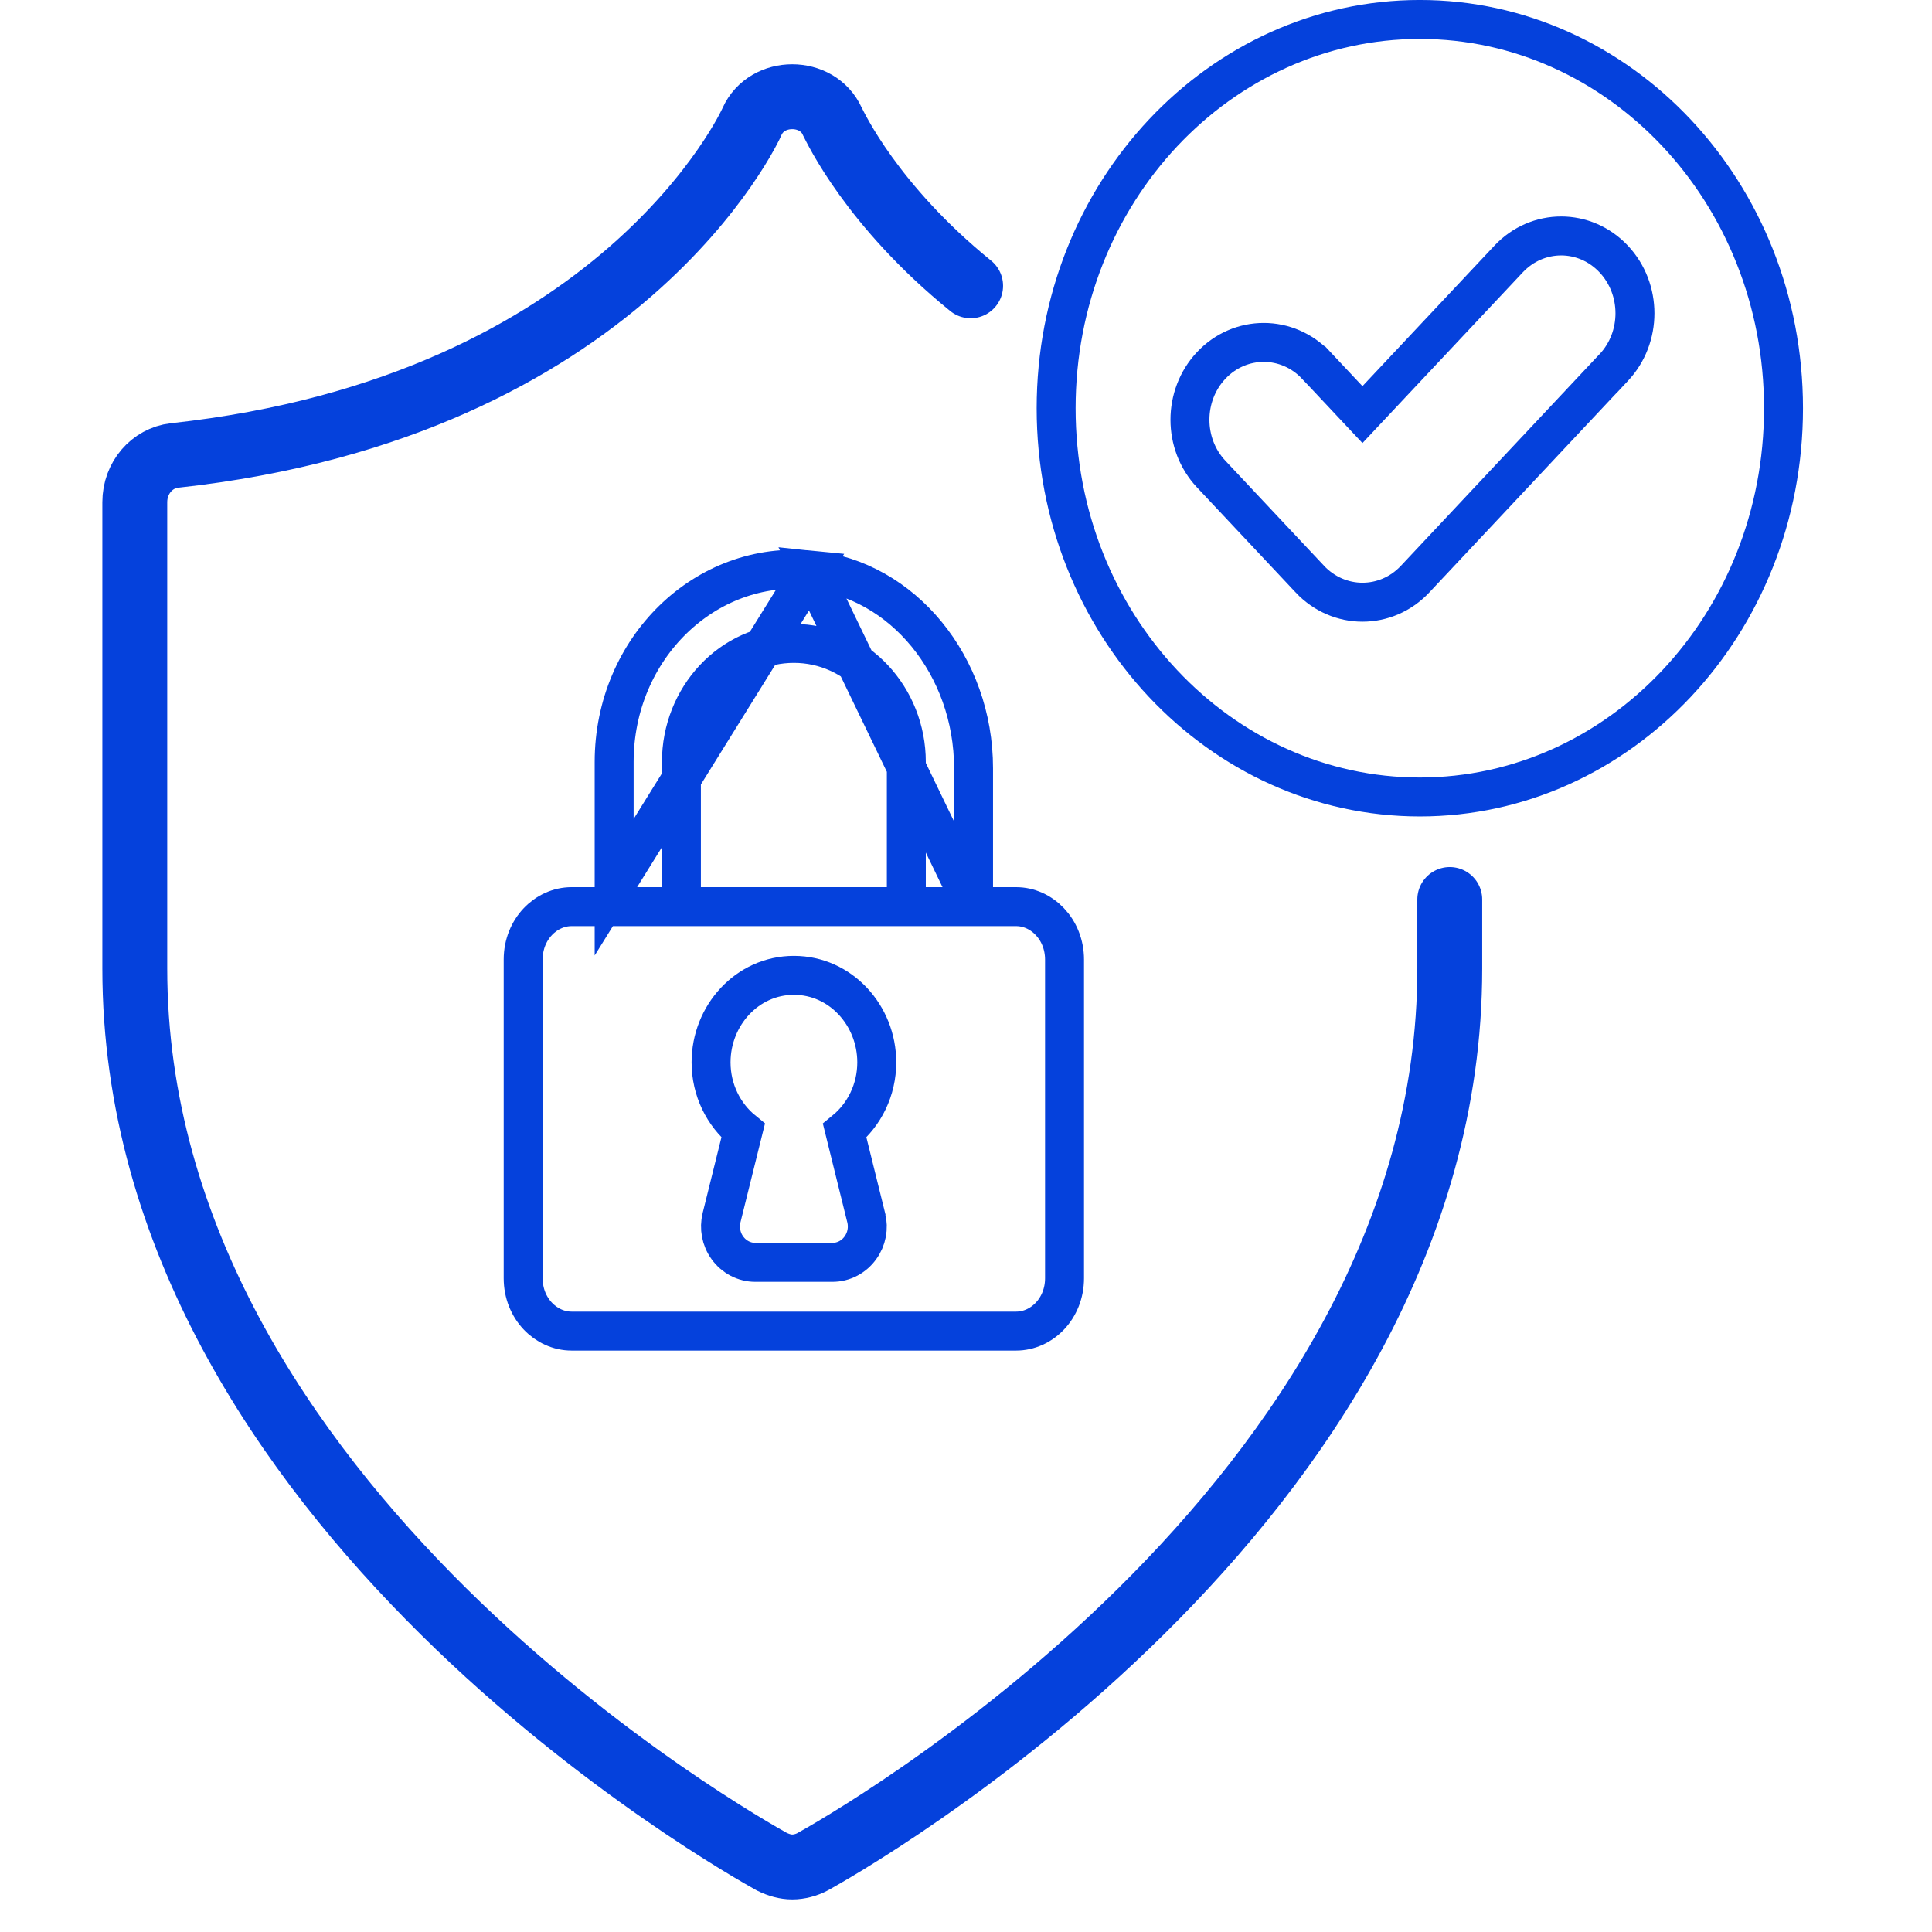 <svg width="150" height="150" viewBox="0 0 39 43" fill="none" xmlns="http://www.w3.org/2000/svg">
<path d="M19.603 6.361C17.404 4.576 16.594 2.834 16.525 2.702C16.196 1.969 15.068 1.969 14.739 2.702C14.711 2.775 11.84 9.055 1.879 10.138C1.384 10.196 1 10.635 1 11.177V21.557C1 33.531 14.603 41.114 15.179 41.436C15.331 41.51 15.482 41.553 15.633 41.553C15.785 41.553 15.95 41.51 16.088 41.436C16.664 41.114 30.267 33.531 30.267 21.557V20.02" stroke="#0541dc" stroke-width="1.444" stroke-linecap="round"/>
<path d="M19.668 20.179V19.746V17.098C19.668 14.822 18.091 12.894 16.053 12.689L19.668 20.179ZM19.668 20.179H20.102M19.668 20.179H20.102M20.102 20.179H20.615C21.185 20.179 21.693 20.681 21.693 21.358V28.449C21.693 29.126 21.185 29.626 20.615 29.626H10.722C10.152 29.626 9.644 29.126 9.644 28.449V21.356C9.644 20.68 10.152 20.179 10.722 20.179H11.236H11.669M20.102 20.179H11.669M11.669 20.179V19.746M11.669 20.179V19.746M11.669 19.746V16.958C11.669 14.429 13.703 12.454 16.053 12.689L11.669 19.746ZM14.06 27.1L14.06 27.1L14.059 27.103C14.005 27.33 14.046 27.577 14.191 27.775C14.333 27.972 14.561 28.096 14.812 28.096H16.526C16.778 28.096 17.006 27.972 17.148 27.775C17.291 27.58 17.337 27.333 17.279 27.099C17.278 27.099 17.278 27.098 17.278 27.098L16.8 25.166C17.236 24.81 17.514 24.259 17.514 23.644C17.514 22.602 16.712 21.708 15.67 21.708C14.628 21.708 13.826 22.602 13.826 23.644C13.826 24.259 14.104 24.81 14.54 25.165L14.06 27.1ZM17.738 20.179H18.172V19.746V16.958C18.172 15.529 17.075 14.32 15.669 14.32C14.262 14.32 13.166 15.529 13.166 16.958V19.746V20.179H13.599H17.738Z" stroke="#0541dc" stroke-width="0.867"/>
<path d="M31.575 5.766L28.324 9.228L27.298 8.135C27.297 8.135 27.297 8.135 27.297 8.135C26.654 7.45 25.599 7.45 24.956 8.135C24.327 8.806 24.327 9.88 24.956 10.55L24.956 10.55L27.154 12.89L27.154 12.891C27.473 13.228 27.896 13.403 28.324 13.403C28.752 13.403 29.176 13.23 29.495 12.89L33.787 8.317H33.789L33.917 8.18C34.546 7.51 34.546 6.436 33.917 5.766C33.273 5.08 32.219 5.08 31.575 5.766C31.575 5.766 31.575 5.766 31.575 5.766ZM21.506 9.087C21.506 4.28 25.156 0.433 29.601 0.433C34.045 0.433 37.695 4.281 37.695 9.087C37.695 13.892 34.046 17.738 29.601 17.738C25.156 17.738 21.506 13.893 21.506 9.087Z" stroke="#0541dc" stroke-width="0.867"/>
</svg>
